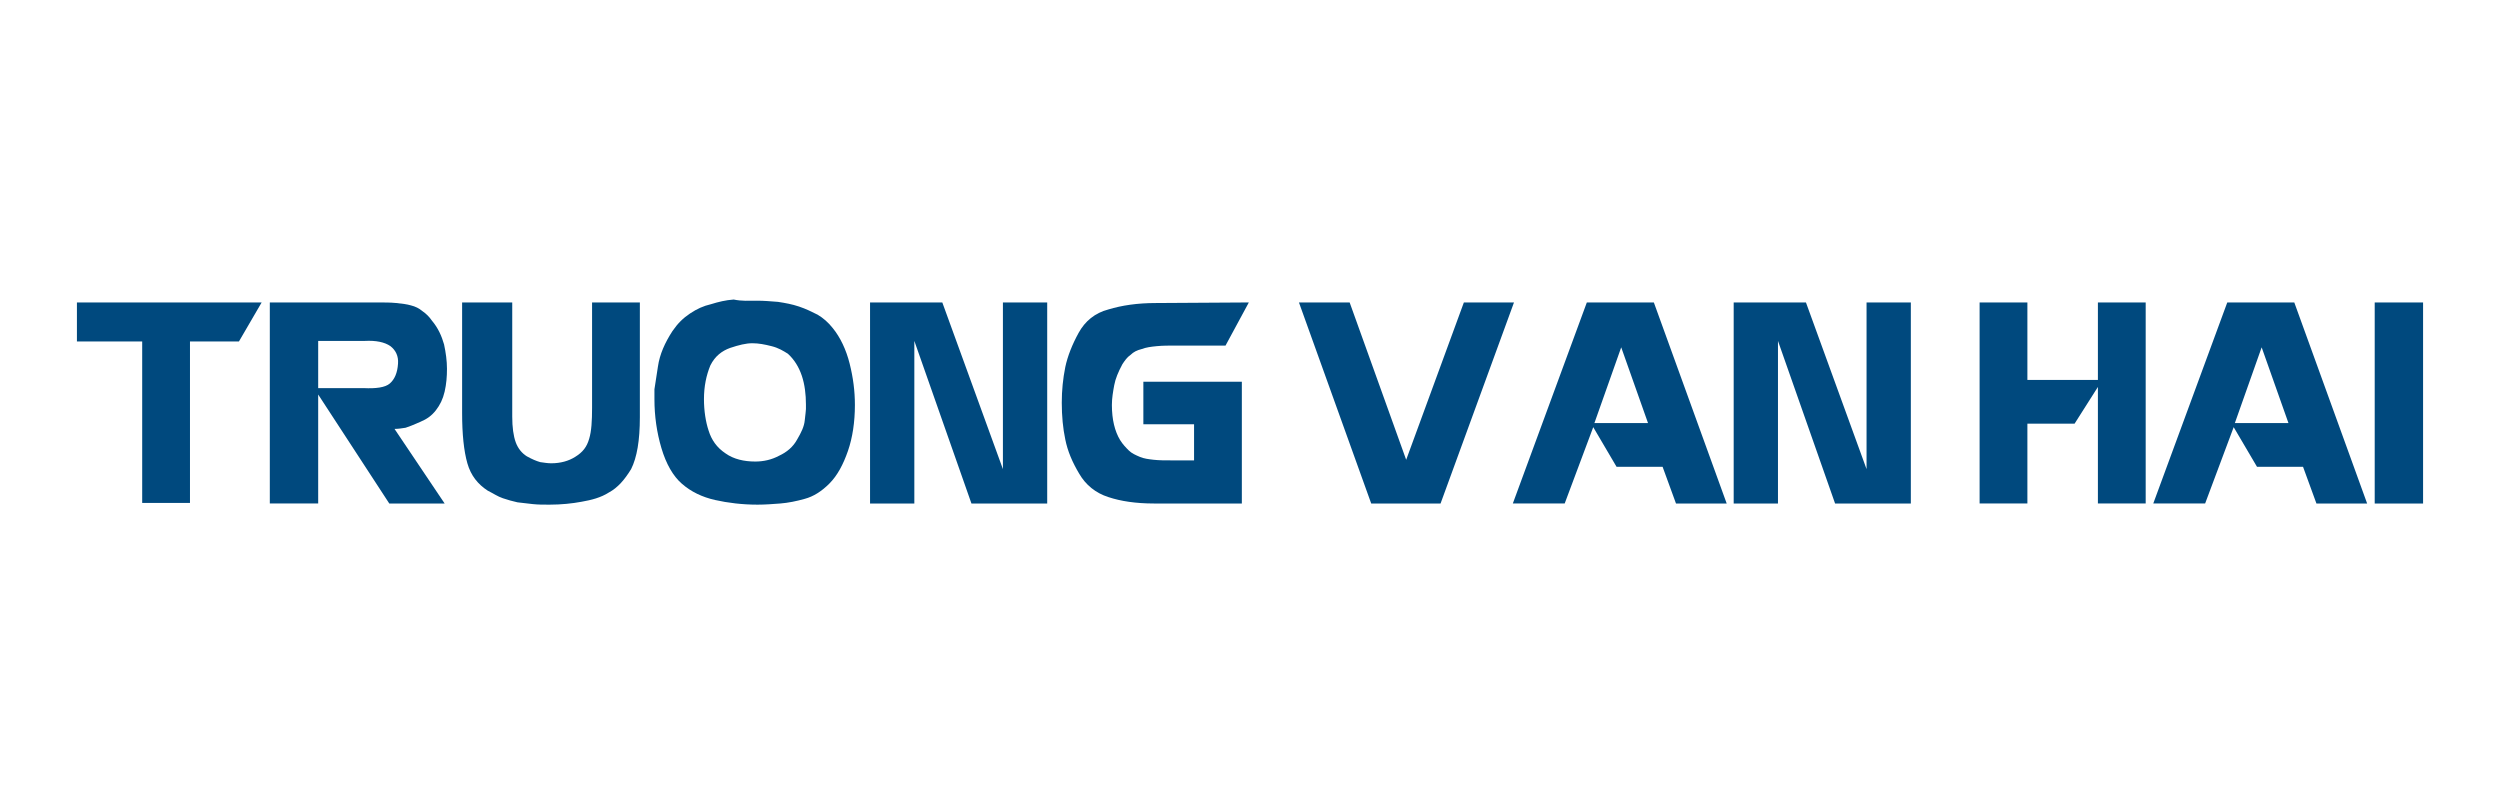 <?xml version="1.0" encoding="utf-8"?>
<!-- Generator: Adobe Illustrator 24.1.3, SVG Export Plug-In . SVG Version: 6.00 Build 0)  -->
<svg version="1.1" id="Layer_1" xmlns="http://www.w3.org/2000/svg" xmlns:xlink="http://www.w3.org/1999/xlink" x="0px" y="0px"
	 viewBox="0 0 429 138.3" style="enable-background:new 0 0 429 138.3;" xml:space="preserve">
<style type="text/css">
	.st0{fill:#00497E;}
</style>
<g>
	<path class="st0" d="M13.2,51.9h31.7L41,58.6h-8.4v27.7h-8.2V58.6H13.2V51.9z"/>
	<path class="st0" d="M46.3,51.9h18.5c1.2,0,2.2,0,3.2,0.1c1,0.1,1.8,0.2,2.5,0.4c0.8,0.2,1.4,0.5,2,1c0.6,0.4,1.2,1,1.6,1.6
		c1.1,1.3,1.7,2.7,2.1,4.1c0.3,1.4,0.5,2.8,0.5,4.2c0,1.3-0.1,2.6-0.4,3.9c-0.3,1.3-0.8,2.3-1.5,3.2c-0.7,0.9-1.5,1.5-2.7,2
		c-1.1,0.5-1.9,0.8-2.5,1c-0.6,0.1-1.3,0.2-1.9,0.2l8.6,12.8h-9.5L54.6,67.7v18.7h-8.3C46.3,86.4,46.3,51.9,46.3,51.9z M54.6,66.6
		h6.8h1c2.1,0.1,3.7-0.1,4.5-0.8s1.3-1.8,1.4-3.4c0.1-1.3-0.4-2.3-1.3-3c-1-0.7-2.5-1-4.4-0.9h-1h-7V66.6z"/>
	<path class="st0" d="M79.6,51.9h8.3V70v1.5c0,1.8,0.2,3.3,0.6,4.4c0.4,1.1,1.1,1.9,1.9,2.4c0.9,0.5,1.6,0.8,2.3,1
		c0.7,0.1,1.3,0.2,1.9,0.2c1.6,0,3-0.4,4.1-1.1c1.3-0.8,2-1.7,2.4-3.1c0.4-1.3,0.5-3.1,0.5-5.3V51.9h8.2v19.7c0,4-0.5,6.9-1.5,8.9
		c-1.1,1.8-2.3,3.2-3.8,4c-1.4,0.9-3,1.3-4.7,1.6c-1.6,0.3-3.5,0.5-5.5,0.5c-1.1,0-2,0-2.9-0.1s-1.7-0.2-2.6-0.3
		c-0.9-0.2-1.6-0.4-2.5-0.7c-0.9-0.3-1.6-0.8-2.6-1.3c-1.7-1.1-2.9-2.6-3.5-4.7s-0.9-5-0.9-8.6V51.9H79.6z"/>
	<path class="st0" d="M129.9,51.6c1.2,0,2.3,0.1,3.6,0.2c1.3,0.2,2.4,0.4,3.6,0.8c1.2,0.4,2.2,0.9,3.2,1.4c1,0.6,1.8,1.3,2.6,2.3
		c1.3,1.6,2.3,3.7,2.9,6.1c0.6,2.4,0.9,4.7,0.9,7.1c0,2.9-0.4,5.6-1.2,7.9c-0.8,2.3-1.8,4.2-3.2,5.6c-1.3,1.3-2.7,2.2-4.2,2.6
		c-1.4,0.4-2.9,0.7-4.2,0.8c-1.3,0.1-2.6,0.2-3.9,0.2c-2.6,0-5.1-0.3-7.3-0.8c-2.2-0.5-4.1-1.4-5.7-2.8c-1.5-1.3-2.7-3.4-3.5-6.1
		c-0.8-2.7-1.2-5.5-1.2-8.4c0-0.4,0-0.7,0-1c0-0.3,0-0.5,0-0.7l0.6-3.9c0.3-2.1,1.2-4.1,2.5-6.1c0.9-1.3,1.8-2.2,3-3
		c1.2-0.8,2.3-1.3,3.6-1.6c1.3-0.4,2.5-0.7,3.9-0.8C127.3,51.7,128.6,51.6,129.9,51.6z M120.8,68.5c0,2,0.3,3.9,0.8,5.4
		c0.5,1.6,1.4,2.9,2.9,3.9c1.4,1,3.2,1.4,5.1,1.4c1.4,0,2.8-0.3,4.1-1c1.3-0.6,2.4-1.5,3.1-2.8c0.7-1.2,1.2-2.2,1.3-3.3
		c0.1-1,0.2-1.6,0.2-1.9s0-0.5,0-0.8c0-1.7-0.2-3.4-0.7-4.9c-0.5-1.5-1.3-2.8-2.4-3.8c-0.8-0.5-1.6-1-2.8-1.3
		c-1.2-0.3-2.2-0.5-3.3-0.5c-1.1,0-2.3,0.3-3.8,0.8c-1.4,0.5-2.6,1.4-3.4,3C121.2,64.4,120.8,66.3,120.8,68.5z"/>
	<path class="st0" d="M161.7,51.9l10.4,28.6V51.9h7.6v34.5h-13l-9.8-27.9v27.9h-7.6V51.9H161.7z"/>
	<path class="st0" d="M214.3,51.9l-4,7.4h-8.4c-1.3,0-2.4,0-3.4,0.1s-1.8,0.2-2.6,0.5c-0.8,0.2-1.4,0.5-1.9,1c-0.6,0.4-1,1-1.4,1.6
		c-0.7,1.3-1.2,2.5-1.4,3.6c-0.2,1.1-0.4,2.2-0.4,3.4c0,2.5,0.5,4.5,1.4,6c0.5,0.8,1,1.3,1.5,1.8s1.2,0.8,1.9,1.1
		c0.7,0.3,1.5,0.4,2.4,0.5s1.9,0.1,3,0.1h3.9v-6.2h-8.7v-7.3h16.9v20.9h-15.1c-3.1,0-5.7-0.4-7.8-1.1c-2.2-0.7-3.9-2.1-5-4
		c-1.2-2-2-3.9-2.4-5.9c-0.4-1.9-0.6-4-0.6-6.3c0-2.1,0.2-4.1,0.6-6.1c0.4-1.9,1.2-3.9,2.3-5.9c1.1-2,2.8-3.4,5.1-4
		c2.3-0.7,5-1.1,8.1-1.1L214.3,51.9L214.3,51.9z"/>
	<path class="st0" d="M222.9,51.9h8.7l9.7,27l9.9-27h8.6l-12.6,34.5h-11.9L222.9,51.9z"/>
	<path class="st0" d="M283.8,51.9l12.5,34.5h-8.7l-2.3-6.3h-7.9l-4-6.8l-4.9,13.1h-8.9l12.7-34.5H283.8z M273.6,72.6h9.2l-4.6-13
		L273.6,72.6z"/>
	<path class="st0" d="M309.9,51.9l10.4,28.6V51.9h7.6v34.5h-13l-9.8-27.9v27.9h-7.6V51.9H309.9z"/>
	<path class="st0" d="M339.7,51.9h8.2v13.3H360V51.9h8.2v34.5H360v-20l-4,6.3h-8.1v13.7h-8.2V51.9z"/>
	<path class="st0" d="M393.7,51.9l12.5,34.5h-8.7l-2.3-6.3h-7.9l-4-6.8l-4.9,13.1h-8.9l12.7-34.5H393.7z M383.5,72.6h9.2l-4.6-13
		L383.5,72.6z"/>
	<path class="st0" d="M415.8,51.9v34.5h-8.3V51.9H415.8z"/>
</g>
</svg>
